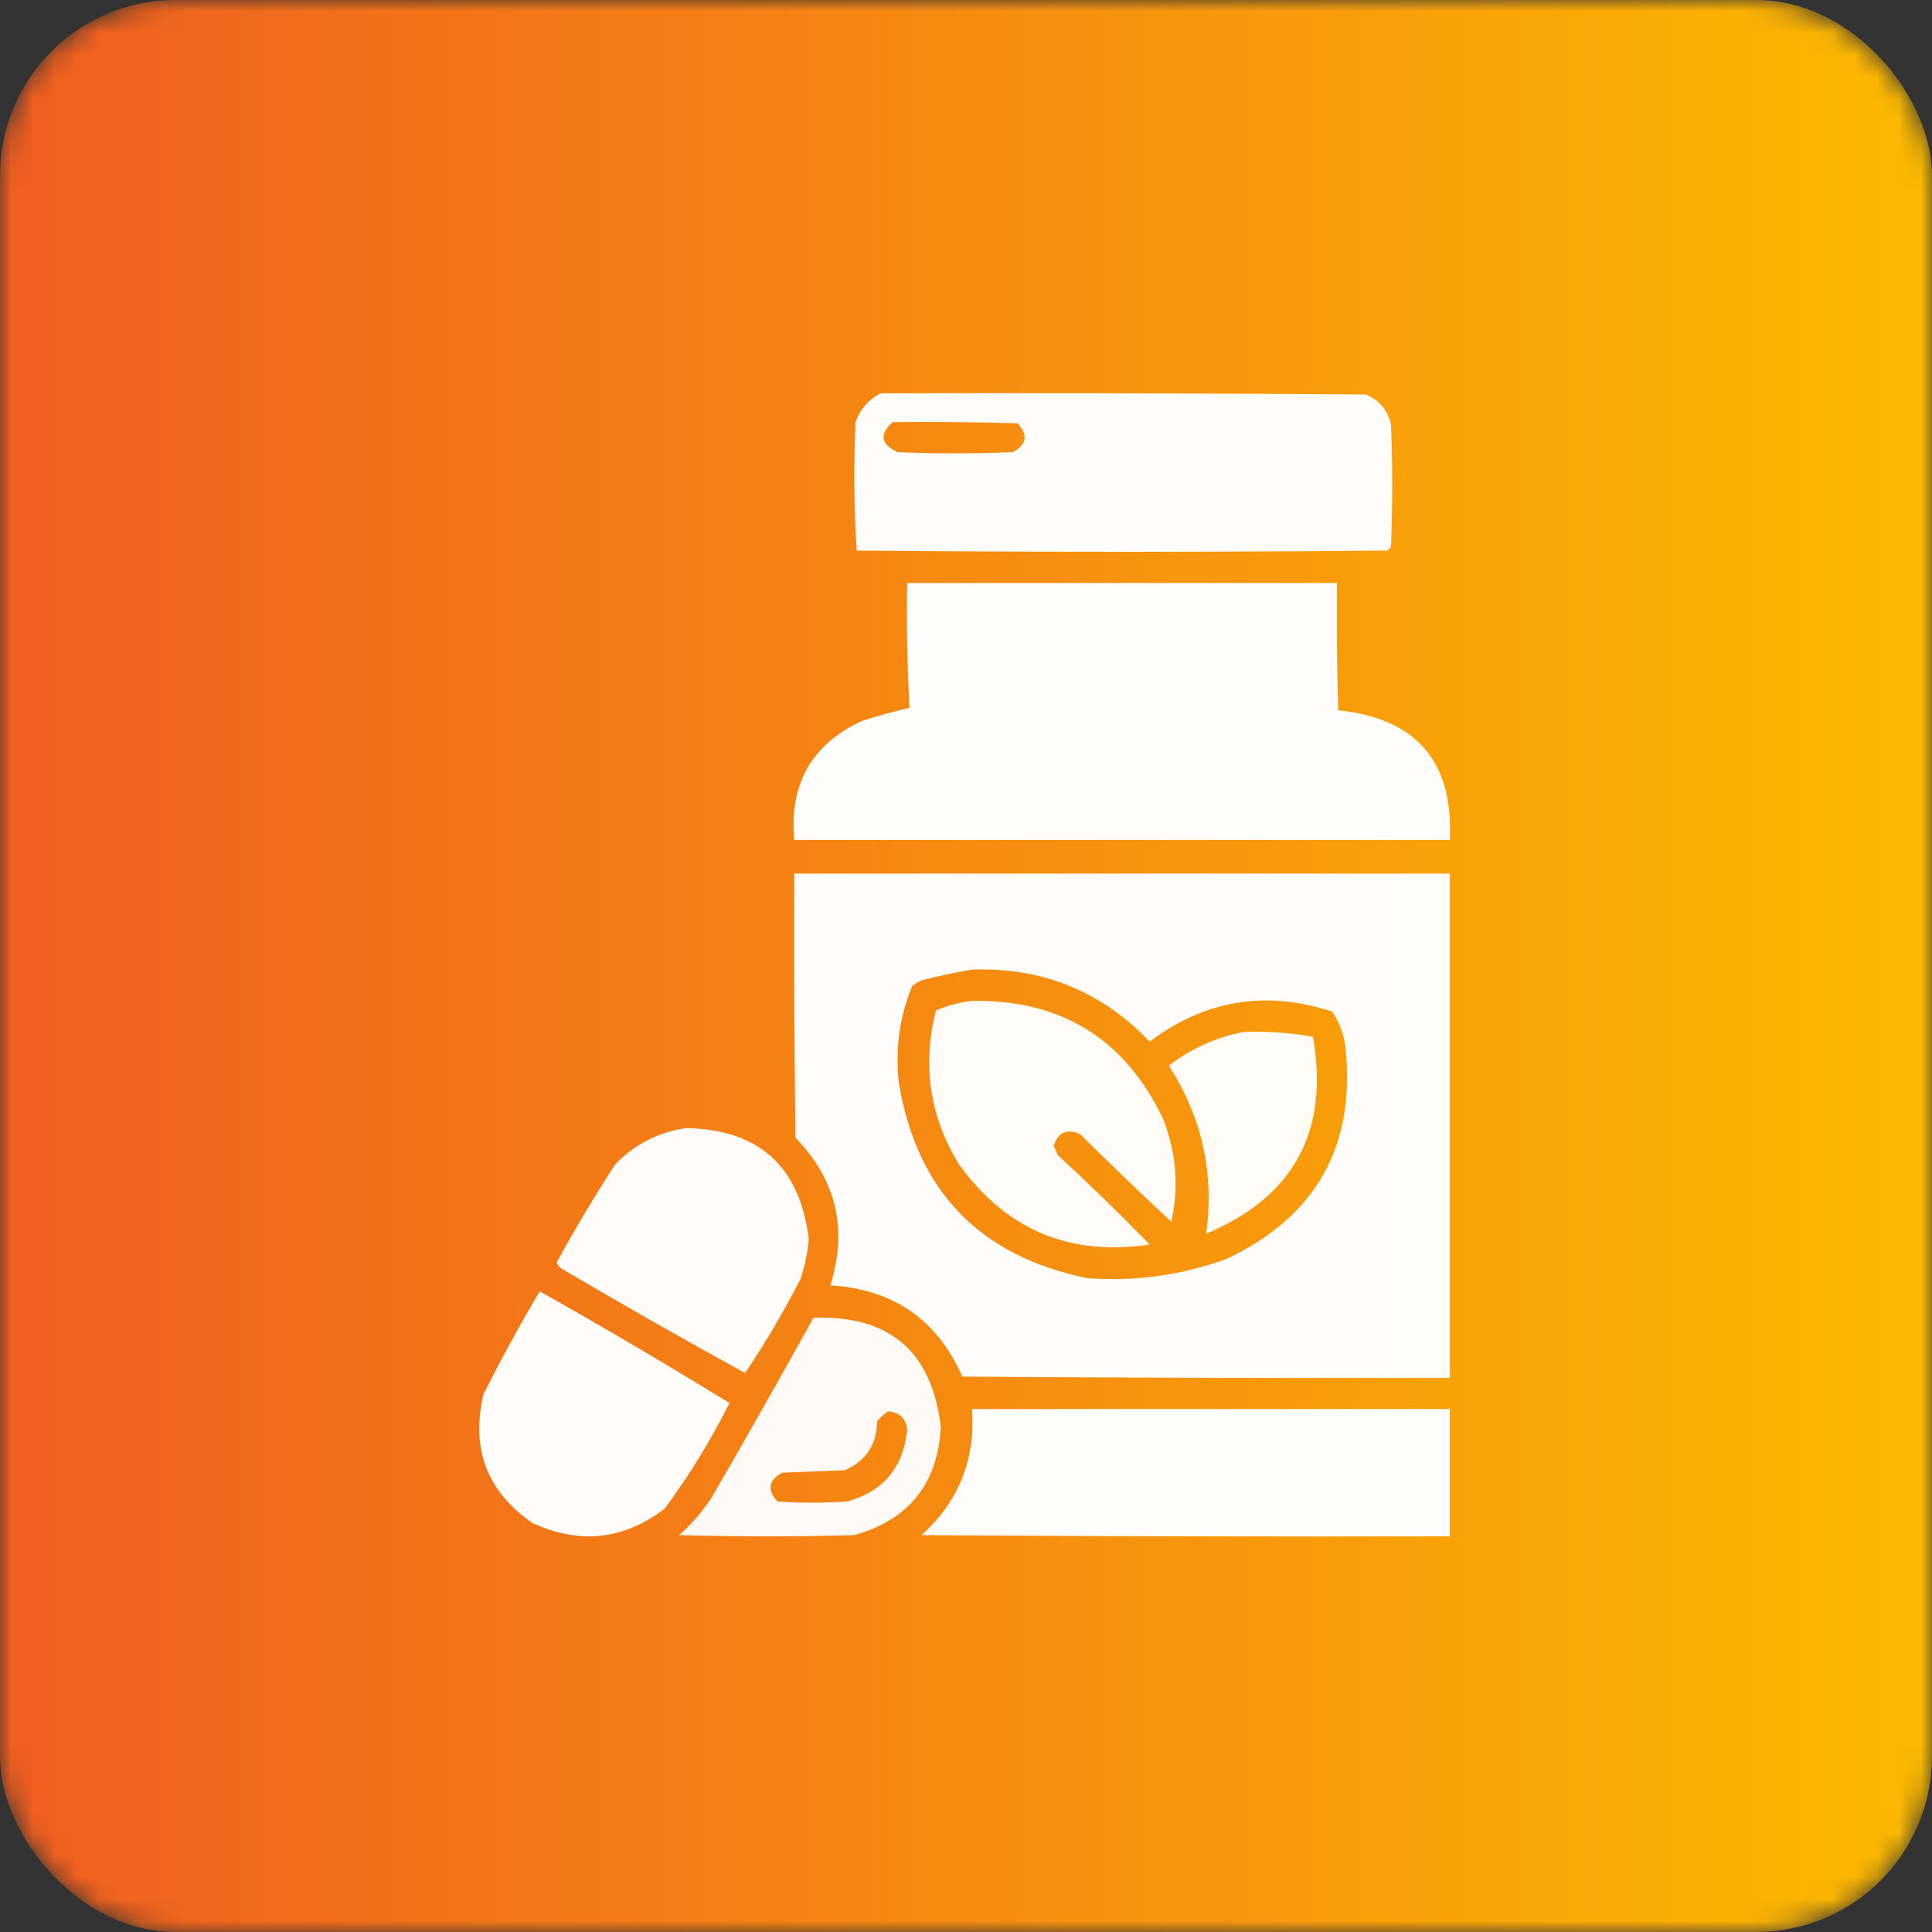 <svg width="88" height="88" viewBox="0 0 88 88" fill="none" xmlns="http://www.w3.org/2000/svg">
<rect x="0" y="0" width="88" height="88" fill="#333333" stroke="none"/>
<mask id="mask0_1374_1230" style="mask-type:alpha" maskUnits="userSpaceOnUse" x="0" y="0" width="88" height="88">
<rect width="88" height="88" rx="8" fill="#D9D9D9"/>
</mask>
<g mask="url(#mask0_1374_1230)">
<rect width="88" height="88" rx="8" fill="url(#paint0_linear_1374_1230)"/>
<path opacity="0.978" fill-rule="evenodd" clip-rule="evenodd" d="M40.117 17.914C47.482 17.896 54.846 17.914 62.211 17.969C62.83 18.224 63.213 18.68 63.359 19.336C63.432 21.195 63.432 23.055 63.359 24.914C63.305 24.969 63.25 25.023 63.195 25.078C55.138 25.151 47.081 25.151 39.023 25.078C38.897 23.136 38.878 21.185 38.969 19.227C39.18 18.632 39.563 18.195 40.117 17.914ZM40.664 19.227C42.56 19.208 44.456 19.227 46.352 19.281C46.842 19.817 46.769 20.255 46.133 20.594C44.383 20.667 42.633 20.667 40.883 20.594C40.114 20.237 40.041 19.782 40.664 19.227Z" fill="white"/>
<path opacity="0.992" fill-rule="evenodd" clip-rule="evenodd" d="M41.32 26.555C47.846 26.555 54.372 26.555 60.898 26.555C60.88 28.487 60.898 30.42 60.953 32.352C64.511 32.72 66.207 34.689 66.039 38.258C56.086 38.258 46.133 38.258 36.179 38.258C35.944 35.719 36.965 33.914 39.242 32.844C39.972 32.608 40.701 32.408 41.429 32.242C41.322 30.352 41.285 28.456 41.32 26.555Z" fill="white"/>
<path opacity="0.983" fill-rule="evenodd" clip-rule="evenodd" d="M36.18 39.789C46.133 39.789 56.086 39.789 66.039 39.789C66.039 47.445 66.039 55.102 66.039 62.758C58.638 62.776 51.237 62.758 43.836 62.703C42.686 60.103 40.681 58.718 37.82 58.547C38.626 55.989 38.097 53.747 36.234 51.82C36.18 47.81 36.161 43.8 36.18 39.789ZM44.273 44.164C47.471 44.05 50.169 45.144 52.367 47.445C54.894 45.544 57.665 45.088 60.68 46.078C61.004 46.554 61.205 47.082 61.281 47.664C61.766 52.183 59.961 55.41 55.867 57.344C53.813 58.087 51.699 58.379 49.523 58.219C44.617 57.214 41.755 54.242 40.938 49.305C40.77 47.794 40.971 46.335 41.539 44.93C41.666 44.811 41.812 44.72 41.977 44.656C42.75 44.455 43.516 44.29 44.273 44.164Z" fill="white"/>
<path opacity="0.962" fill-rule="evenodd" clip-rule="evenodd" d="M44.273 45.586C48.333 45.527 51.231 47.313 52.969 50.945C53.579 52.484 53.707 54.052 53.352 55.648C51.945 54.343 50.56 53.012 49.195 51.656C48.596 51.39 48.196 51.573 47.992 52.203C48.068 52.32 48.122 52.447 48.156 52.586C49.593 53.913 50.997 55.281 52.367 56.688C48.72 57.234 45.822 56.013 43.672 53.023C42.341 50.836 41.995 48.503 42.633 46.023C43.171 45.798 43.718 45.652 44.273 45.586Z" fill="white"/>
<path opacity="0.959" fill-rule="evenodd" clip-rule="evenodd" d="M56.633 47.008C57.701 46.963 58.758 47.036 59.805 47.227C60.554 51.525 58.932 54.515 54.938 56.195C55.32 53.461 54.755 50.909 53.242 48.539C54.259 47.757 55.389 47.246 56.633 47.008Z" fill="white"/>
<path opacity="0.972" fill-rule="evenodd" clip-rule="evenodd" d="M31.258 51.383C34.566 51.447 36.426 53.123 36.836 56.414C36.794 57.053 36.667 57.672 36.453 58.273C35.696 59.752 34.858 61.174 33.938 62.539C31.123 60.995 28.334 59.41 25.57 57.781C25.477 57.706 25.404 57.615 25.352 57.508C26.19 55.977 27.083 54.482 28.031 53.023C28.93 52.109 30.006 51.562 31.258 51.383Z" fill="white"/>
<path opacity="0.973" fill-rule="evenodd" clip-rule="evenodd" d="M24.586 58.82C27.502 60.461 30.383 62.156 33.227 63.906C32.38 65.6 31.396 67.204 30.273 68.719C28.412 70.139 26.407 70.358 24.258 69.375C22.189 67.95 21.441 65.999 22.016 63.523C22.817 61.921 23.673 60.353 24.586 58.82Z" fill="white"/>
<path opacity="0.954" fill-rule="evenodd" clip-rule="evenodd" d="M37.055 60.023C40.522 59.9 42.454 61.559 42.852 65C42.715 67.58 41.402 69.22 38.914 69.922C36.253 69.995 33.591 69.995 30.93 69.922C31.497 69.427 31.989 68.862 32.406 68.227C33.984 65.503 35.533 62.768 37.055 60.023ZM40.445 64.289C40.991 64.324 41.283 64.616 41.32 65.164C41.133 66.863 40.222 67.939 38.586 68.391C37.529 68.464 36.471 68.464 35.414 68.391C34.931 67.864 35.004 67.426 35.633 67.078C36.581 67.042 37.529 67.005 38.477 66.969C39.446 66.545 39.938 65.797 39.953 64.727C40.106 64.555 40.27 64.409 40.445 64.289Z" fill="white"/>
<path opacity="0.987" fill-rule="evenodd" clip-rule="evenodd" d="M44.273 64.18C51.529 64.18 58.784 64.18 66.039 64.18C66.039 66.112 66.039 68.044 66.039 69.977C58.018 69.995 49.997 69.977 41.977 69.922C43.673 68.389 44.438 66.475 44.273 64.18Z" fill="white"/>
</g>
<defs>
<linearGradient id="paint0_linear_1374_1230" x1="0" y1="44" x2="88" y2="44" gradientUnits="userSpaceOnUse">
<stop stop-color="#F05D20"/>
<stop offset="1" stop-color="#FBB900"/>
</linearGradient>
</defs>
</svg>
